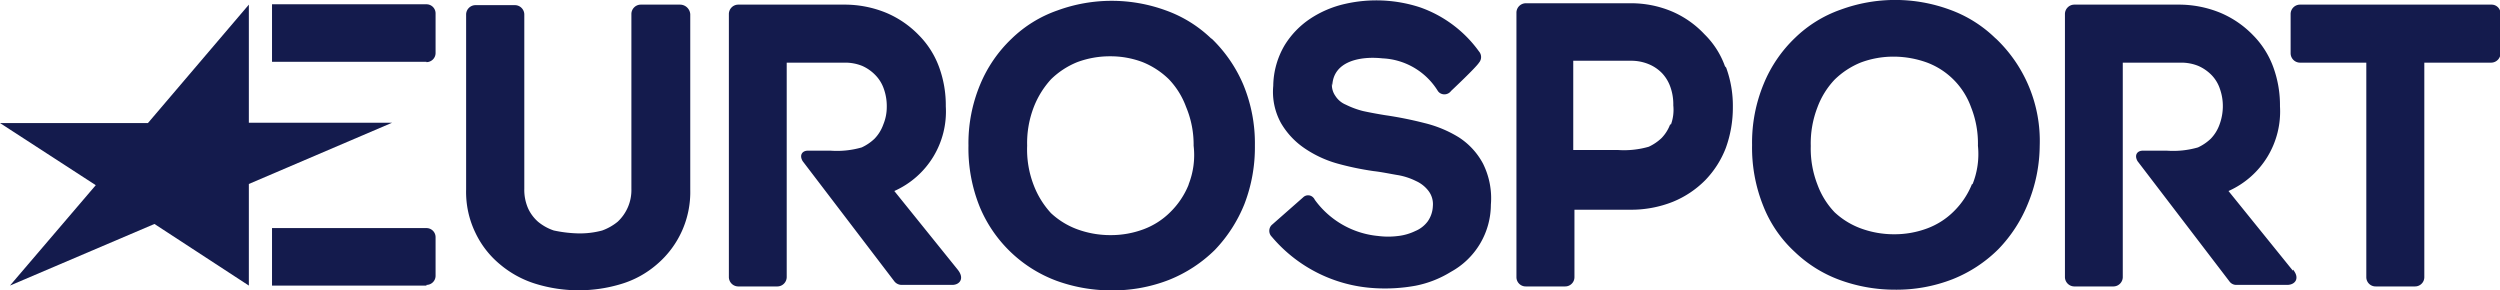 <svg xmlns="http://www.w3.org/2000/svg" id="Layer_1" data-name="Layer 1" viewBox="0 0 145.67 16.92"><defs><style>.cls-1{fill:#141b4d}</style></defs><path d="M145.17.27H134a.55.55 0 0 0-.53.54v2.3a.55.55 0 0 0 .53.54h3.88v12.5a.54.54 0 0 0 .54.54h2.3a.54.54 0 0 0 .54-.54V3.65h3.91a.55.55 0 0 0 .53-.54V.81a.52.52 0 0 0-.5-.54m-11.6 15.5-3.75-4.64a5.07 5.07 0 0 0 3-4.93 6.47 6.47 0 0 0-.38-2.26 5.14 5.14 0 0 0-1.19-1.89 5.75 5.75 0 0 0-1.87-1.29 6.35 6.35 0 0 0-2.51-.49h-6.05a.55.55 0 0 0-.53.54v15.34a.55.55 0 0 0 .53.54h2.31a.55.55 0 0 0 .53-.54V3.65h3.4a2.65 2.65 0 0 1 1 .19 2.48 2.48 0 0 1 .78.54 2.11 2.11 0 0 1 .48.8 3 3 0 0 1 .17 1.07 3.11 3.11 0 0 1-.19 1 2.3 2.3 0 0 1-.51.83 2.76 2.76 0 0 1-.75.51 5.19 5.19 0 0 1-1.8.19h-1.42c-.3 0-.51.24-.3.61l5.35 7a.49.49 0 0 0 .43.21h2.94c.46 0 .76-.38.34-.89m-18.7-5a4.66 4.66 0 0 1-1.06 1.6 4.35 4.35 0 0 1-1.56 1 5.43 5.43 0 0 1-1.92.34 5.58 5.58 0 0 1-1.94-.34 4.55 4.55 0 0 1-1.53-.94 4.64 4.64 0 0 1-1-1.61 5.77 5.77 0 0 1-.39-2.25 5.82 5.82 0 0 1 .39-2.26 4.73 4.73 0 0 1 1-1.61 4.71 4.71 0 0 1 1.53-1 5.43 5.43 0 0 1 1.92-.34 5.75 5.75 0 0 1 1.92.34 4.35 4.35 0 0 1 2.58 2.61 5.7 5.7 0 0 1 .4 2.24 4.72 4.72 0 0 1-.32 2.26Zm1.34-8.5A7.4 7.4 0 0 0 113.6.56a9.21 9.21 0 0 0-6.34 0 7.26 7.26 0 0 0-2.67 1.65 7.78 7.78 0 0 0-1.82 2.67 8.93 8.93 0 0 0-.68 3.57 9.09 9.09 0 0 0 .66 3.57 7.23 7.23 0 0 0 1.82 2.65 7.54 7.54 0 0 0 2.65 1.65 9.34 9.34 0 0 0 3.18.56 9 9 0 0 0 3.37-.61 7.93 7.93 0 0 0 2.67-1.75 8.24 8.24 0 0 0 1.73-2.67 9 9 0 0 0 .68-3.36 8.22 8.22 0 0 0-2.53-6.22Zm-18.92 5a2.3 2.3 0 0 1-.51.83 2.76 2.76 0 0 1-.75.51 5.19 5.19 0 0 1-1.8.19h-2.6v-5.2h3.4a2.66 2.66 0 0 1 1 .2 2.3 2.3 0 0 1 .78.53 2.25 2.25 0 0 1 .48.8 3 3 0 0 1 .17 1.07 2.51 2.51 0 0 1-.15 1.15Zm3.18-3.35A4.94 4.94 0 0 0 99.32 2 5.64 5.64 0 0 0 97.45.68 6.13 6.13 0 0 0 95 .19h-6.1a.55.55 0 0 0-.54.54v15.42a.54.54 0 0 0 .54.54h2.3a.54.54 0 0 0 .54-.54v-3.93h3.25a6.57 6.57 0 0 0 2.48-.46 5.66 5.66 0 0 0 1.9-1.27 5.57 5.57 0 0 0 1.19-1.87 6.89 6.89 0 0 0 .41-2.38 6.47 6.47 0 0 0-.39-2.3Zm-22.9 1a1.11 1.11 0 0 0 .2.73 1.32 1.32 0 0 0 .61.51 5 5 0 0 0 1 .37c.41.09.85.17 1.28.24a21.91 21.91 0 0 1 2.3.46A6.93 6.93 0 0 1 85 8a4.14 4.14 0 0 1 1.41 1.53 4.52 4.52 0 0 1 .46 2.4 4.48 4.48 0 0 1-2.33 3.91 6.17 6.17 0 0 1-2.07.81 9.91 9.91 0 0 1-2.37.14 8.47 8.47 0 0 1-6-3 .48.48 0 0 1 0-.68l1.83-1.61a.41.41 0 0 1 .58 0 .45.45 0 0 1 .1.14 5.15 5.15 0 0 0 3.69 2.11 4.58 4.58 0 0 0 1.17 0 3.12 3.12 0 0 0 1-.29 1.72 1.72 0 0 0 .72-.56 1.66 1.66 0 0 0 .3-.89 1.27 1.27 0 0 0-.25-.88 1.88 1.88 0 0 0-.73-.58 3.79 3.79 0 0 0-1.14-.36c-.46-.08-.89-.17-1.33-.22a16.82 16.82 0 0 1-2.11-.44 6.51 6.51 0 0 1-1.93-.9 4.52 4.52 0 0 1-1.36-1.46A3.77 3.77 0 0 1 74.19 5a4.77 4.77 0 0 1 .66-2.36 5 5 0 0 1 1.51-1.56 6.1 6.1 0 0 1 2-.85 8.19 8.19 0 0 1 4.39.2A7.15 7.15 0 0 1 86.18 3a.5.5 0 0 1 0 .65c-.18.29-1.63 1.65-1.63 1.65a.48.48 0 0 1-.65.12.46.46 0 0 1-.12-.12 4 4 0 0 0-3.23-1.9c-1.31-.14-2.87.17-2.92 1.6m-8.37 5.76a4.69 4.69 0 0 1-1.07 1.6 4.35 4.35 0 0 1-1.56 1 5.43 5.43 0 0 1-1.92.34 5.58 5.58 0 0 1-1.94-.34 4.55 4.55 0 0 1-1.53-.94 5.07 5.07 0 0 1-1-1.61 5.76 5.76 0 0 1-.39-2.32 5.82 5.82 0 0 1 .39-2.26 5.18 5.18 0 0 1 1-1.61 4.71 4.71 0 0 1 1.53-1 5.43 5.43 0 0 1 1.92-.34 5.27 5.27 0 0 1 1.89.34 4.71 4.71 0 0 1 1.53 1 4.64 4.64 0 0 1 1 1.61 5.66 5.66 0 0 1 .44 2.26 4.66 4.66 0 0 1-.29 2.25Zm1.33-8.5A7.4 7.4 0 0 0 67.94.61a9.19 9.19 0 0 0-6.33 0 7.26 7.26 0 0 0-2.67 1.65 7.81 7.81 0 0 0-1.83 2.67 8.88 8.88 0 0 0-.68 3.56 9.09 9.09 0 0 0 .66 3.57 7.78 7.78 0 0 0 4.47 4.3 9.34 9.34 0 0 0 3.18.56 9 9 0 0 0 3.37-.61 8.07 8.07 0 0 0 2.68-1.75 8.38 8.38 0 0 0 1.72-2.67 9.18 9.18 0 0 0 .61-3.4 8.93 8.93 0 0 0-.68-3.57 8.15 8.15 0 0 0-1.85-2.68ZM55.85 15.77l-3.74-4.64a5.07 5.07 0 0 0 3-4.93 6.47 6.47 0 0 0-.38-2.26 5.14 5.14 0 0 0-1.19-1.89A5.75 5.75 0 0 0 51.67.76a6.35 6.35 0 0 0-2.51-.49H43a.55.55 0 0 0-.53.54v15.34a.55.55 0 0 0 .53.54h2.31a.55.55 0 0 0 .53-.54V3.65h3.4a2.65 2.65 0 0 1 1 .19 2.44 2.44 0 0 1 .77.54 2.14 2.14 0 0 1 .49.8 3 3 0 0 1 .17 1.07 2.66 2.66 0 0 1-.2 1 2.3 2.3 0 0 1-.51.83 2.76 2.76 0 0 1-.75.51 5.19 5.19 0 0 1-1.8.19h-1.35c-.29 0-.51.24-.29.61l5.34 7a.54.54 0 0 0 .44.21h2.94c.43 0 .73-.38.31-.89M39.63.27h-2.31a.55.55 0 0 0-.53.54V11a2.52 2.52 0 0 1-.8 1.92 3.08 3.08 0 0 1-.9.51 5 5 0 0 1-1.39.17 7.65 7.65 0 0 1-1.43-.17 2.86 2.86 0 0 1-.92-.51 2.34 2.34 0 0 1-.58-.78 2.7 2.7 0 0 1-.22-1.14V.83A.55.55 0 0 0 30 .3h-2.3a.55.55 0 0 0-.54.53v10.22a5.44 5.44 0 0 0 .54 2.51 5.36 5.36 0 0 0 1.43 1.84 5.92 5.92 0 0 0 2.09 1.14 8.52 8.52 0 0 0 5 0 5.64 5.64 0 0 0 2.06-1.14 5.53 5.53 0 0 0 1.94-4.35V.83a.6.6 0 0 0-.58-.56M24.85 3.62a.53.53 0 0 0 .53-.53V.78a.53.53 0 0 0-.53-.53h-9V3.6h9m0 13a.53.53 0 0 0 .53-.53v-2.25a.53.53 0 0 0-.53-.53h-9v3.35h9" class="cls-1"/><path d="M14.5 16.64 9 13.05.58 16.64l5-5.85L0 7.17h8.62L14.5.27v6.88h8.35l-8.35 3.57v5.92" class="cls-1"/></svg>